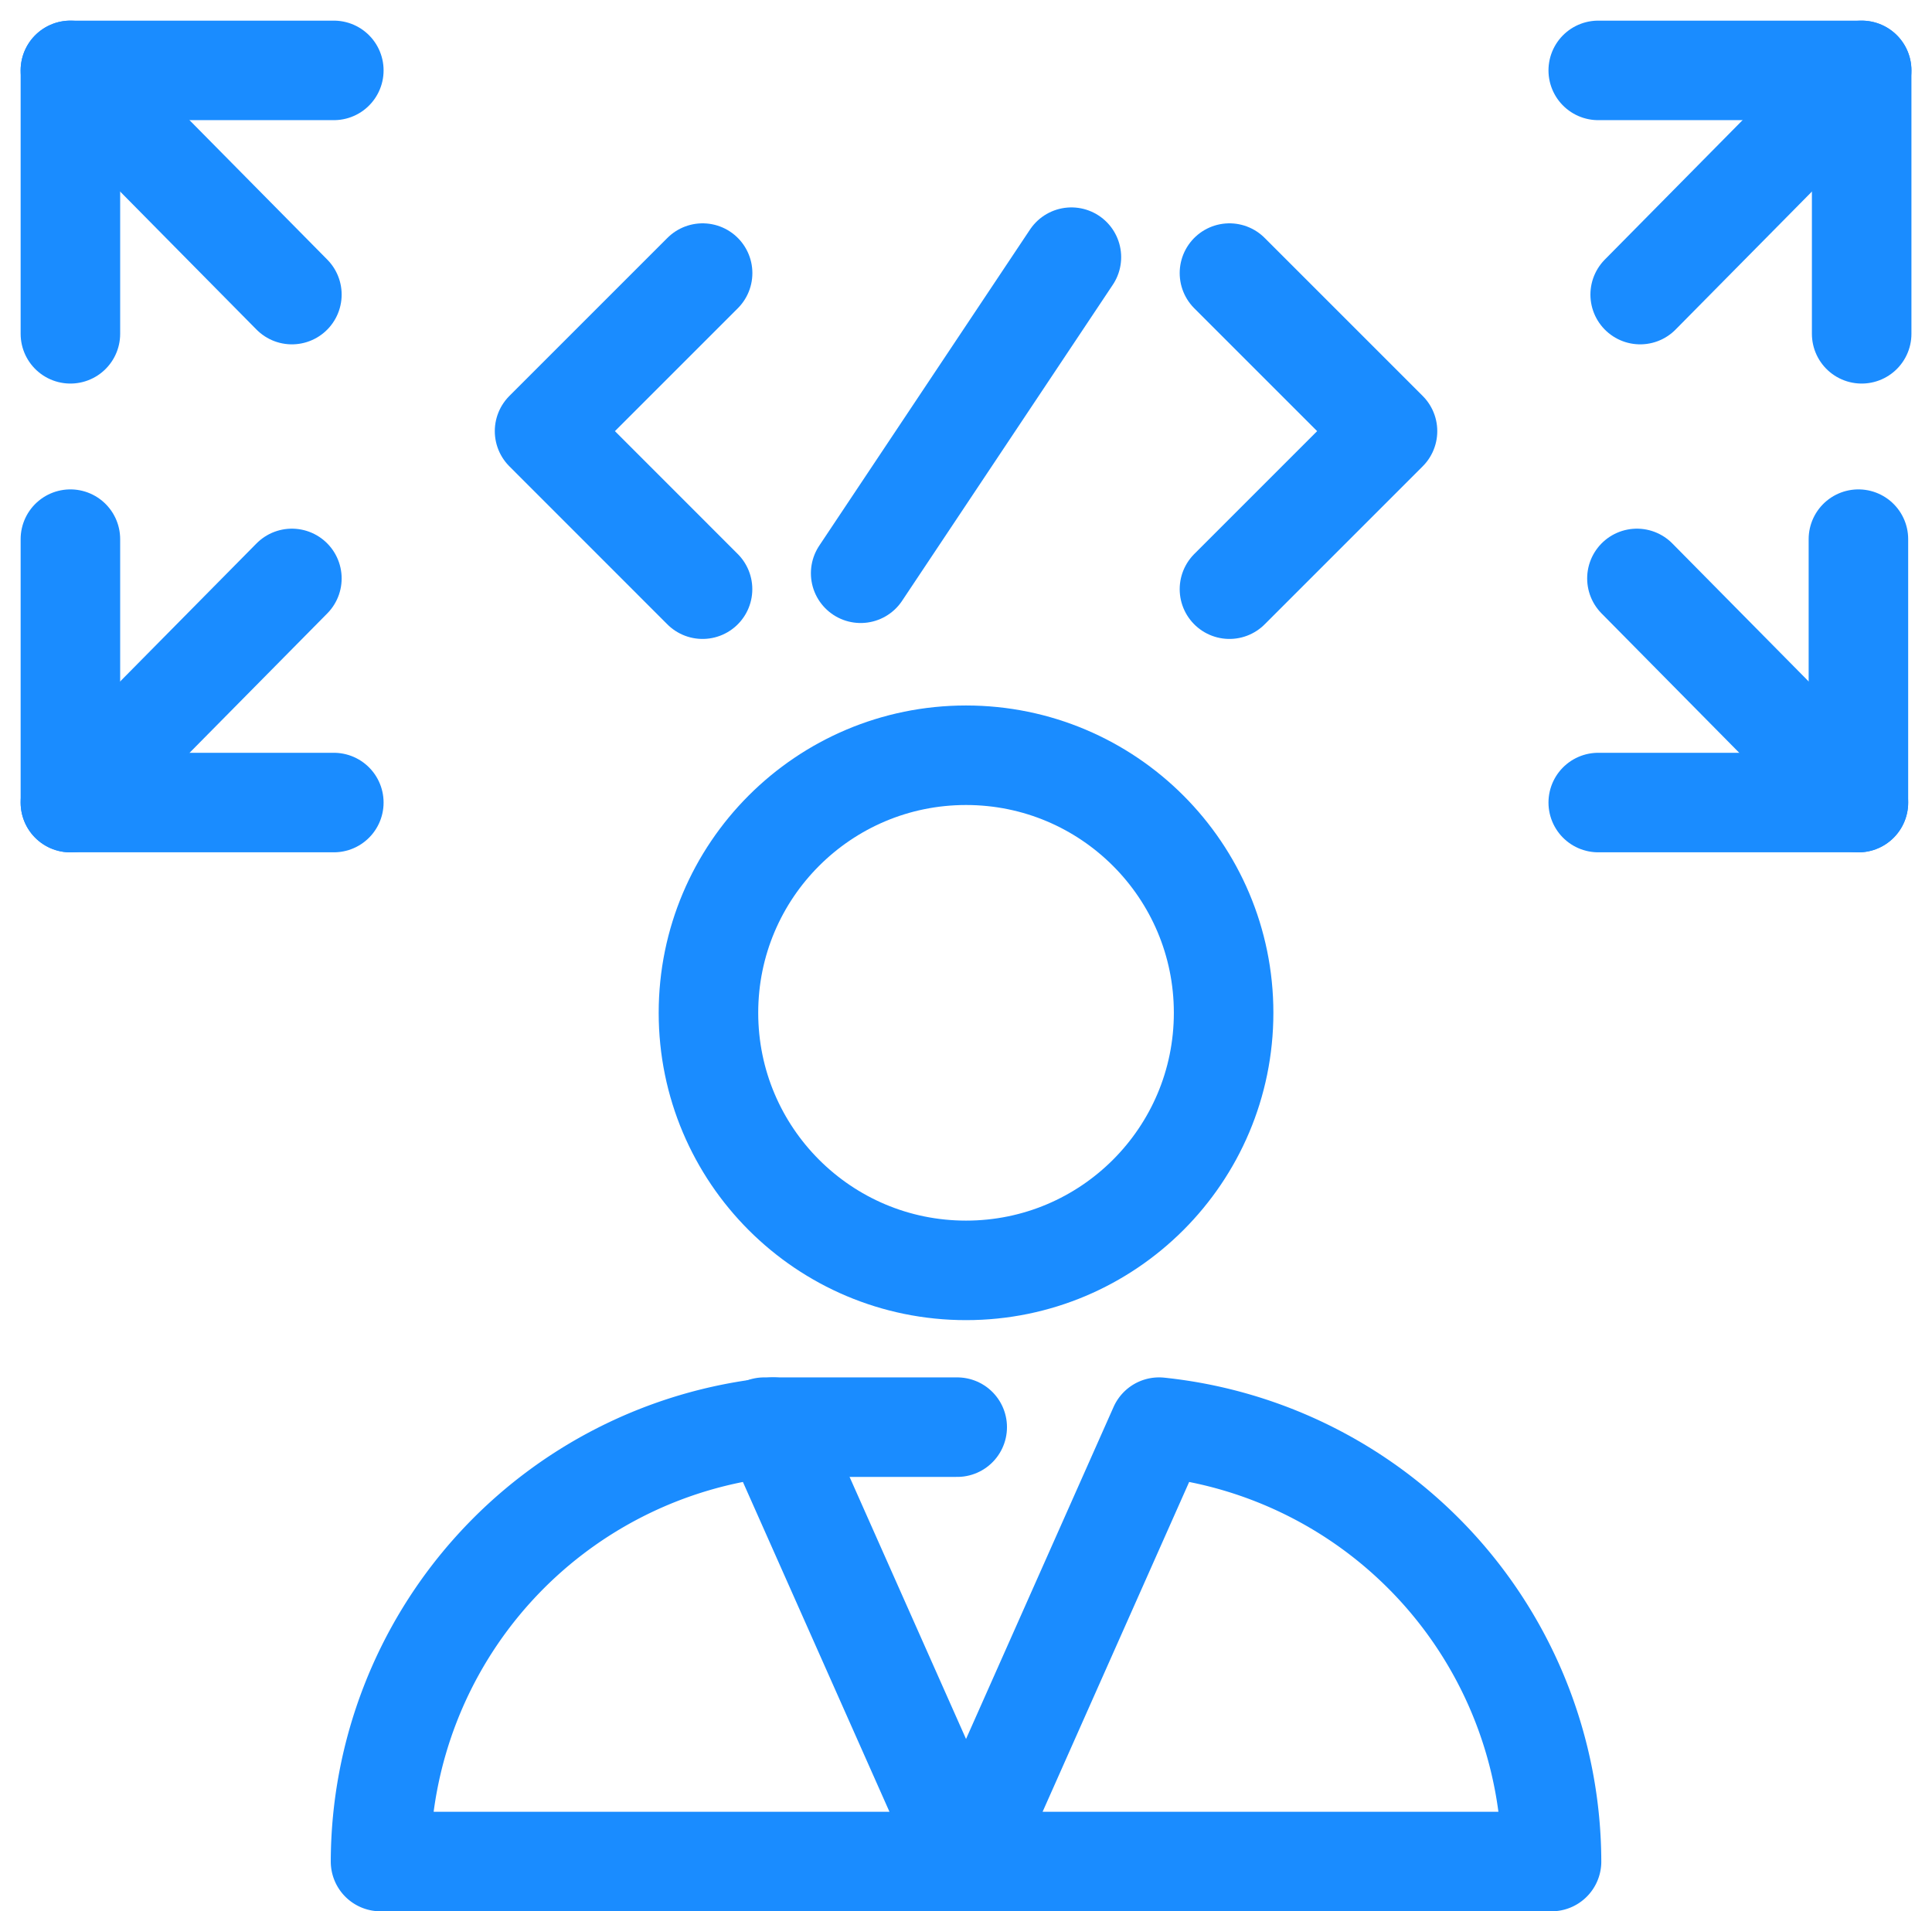<svg xmlns="http://www.w3.org/2000/svg" width="29.117" height="28.807">
    <defs>
        <style>.a, .b {
            fill: none;
            stroke: #1a8cff;
            stroke-linecap: round;
            stroke-width: 1.5px
        }

        .a {
            stroke-linejoin: round
        }

        .b {
            stroke-linejoin: bevel
        }</style>
    </defs>
    <path class="a" d="M1.061 5.031v-3.97h3.97"/>
    <path class="b" d="M1.061 1.061 4.399 4.44"/>
    <path class="a" d="M1.061 8.126v3.97h3.97"/>
    <path class="b" d="m1.061 12.097 3.338-3.379"/>
    <path class="a" d="M28.008 8.126v3.97h-3.921"/>
    <path class="b" d="M28.008 12.097 24.67 8.718"/>
    <path class="a" d="M28.057 5.031v-3.97h-3.97"/>
    <path class="b" d="m24.719 4.44 3.338-3.379"/>
    <g transform="translate(5.735 11.383)">
        <circle class="a" cx="3.882" cy="3.882" r="3.882" transform="translate(4.942)"/>
        <path class="a" d="M0 16.674a6.6 6.6 0 0 1 5.915-6.547l2.909 6.547 2.909-6.547a6.6 6.6 0 0 1 5.915 6.547z"/>
    </g>
    <path class="a" d="m18.529 4.116 2.382 2.382-2.382 2.382M10.589 4.116 8.207 6.498l2.381 2.382"/>
    <path class="b" d="M16.147 3.876 12.971 8.64M11.516 21.51h2.91"/>
</svg>